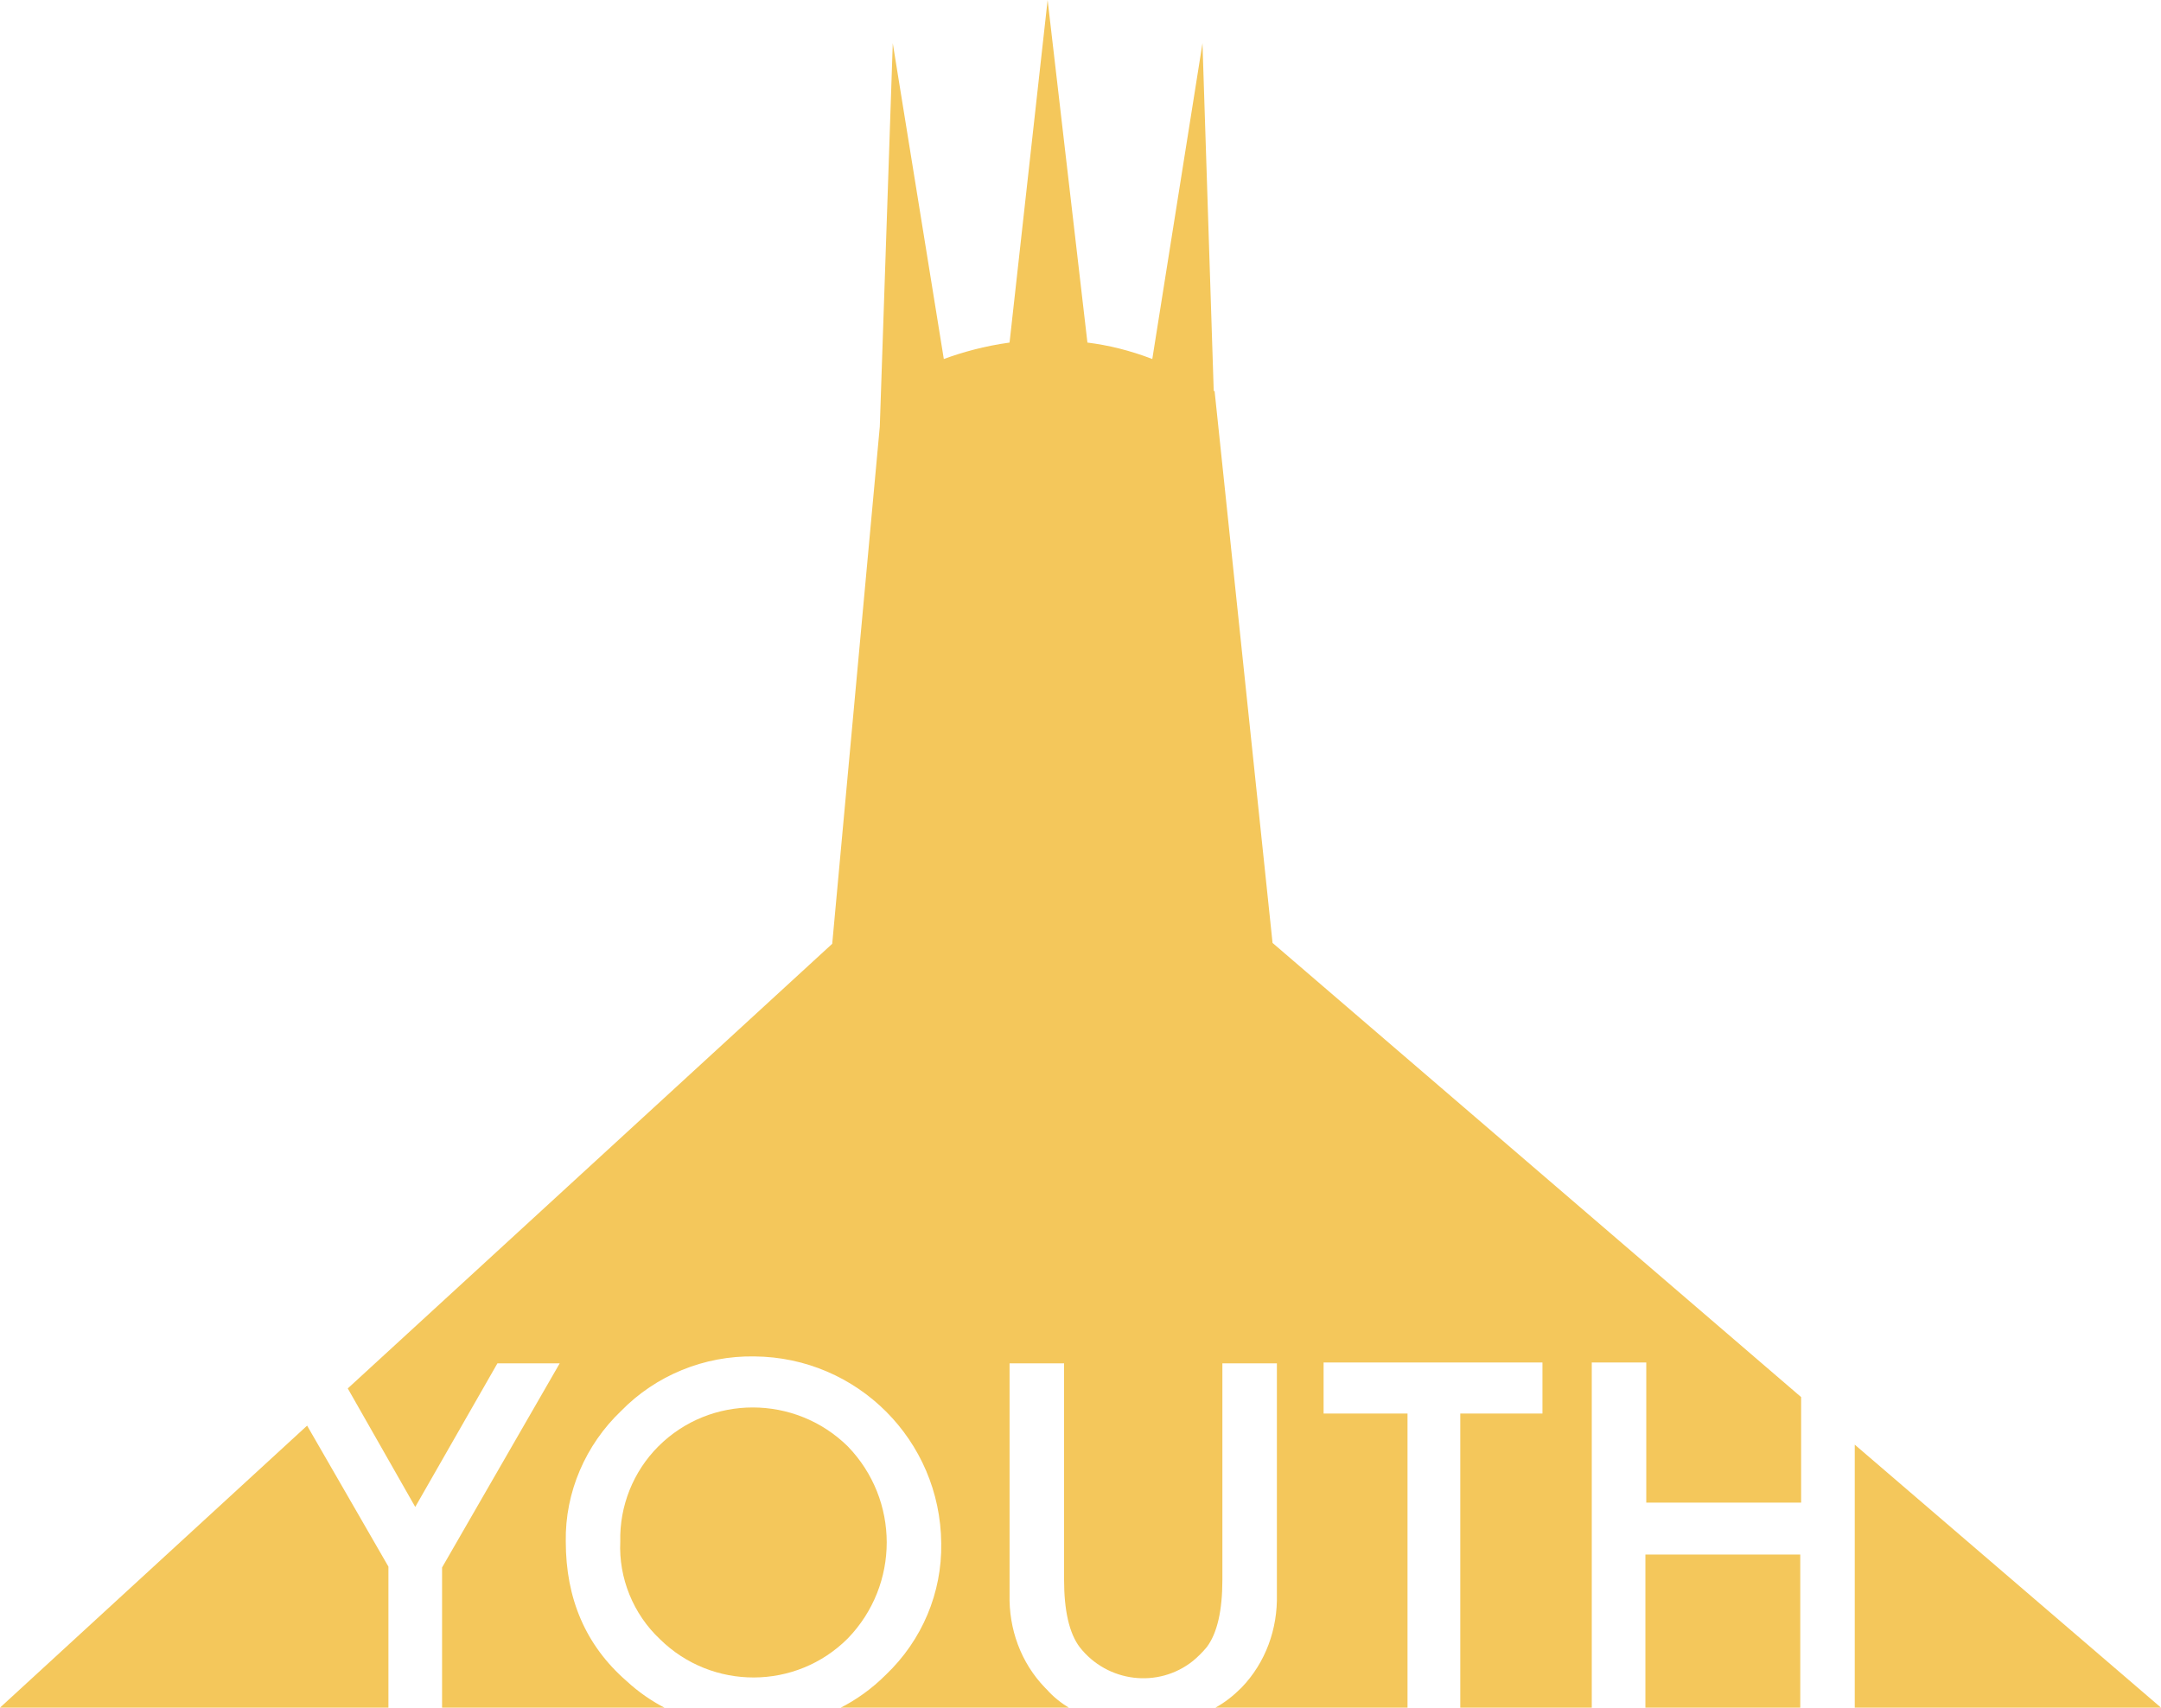 <?xml version="1.0" encoding="utf-8"?>
<!-- Generator: Adobe Illustrator 21.1.0, SVG Export Plug-In . SVG Version: 6.00 Build 0)  -->
<svg version="1.1" id="Layer_1" xmlns="http://www.w3.org/2000/svg" xmlns:xlink="http://www.w3.org/1999/xlink" x="0px" y="0px"
	 viewBox="0 0 249.8 197.4" style="enable-background:new 0 0 249.8 197.4;" xml:space="preserve">
<style type="text/css">
	.st0{fill:#F4C75B;}
</style>
<title>volunteer-icons</title>
<g id="c590da68-5d44-4c15-852a-810f1dc0e406">
	<polygon class="st0" points="35.5,164.8 44.9,181.1 44.9,197.4 0,197.4 	"/>
	<path class="st0" d="M98,189.4c-6,6-15.7,6-21.7,0.1c-3.1-2.9-4.8-7.1-4.6-11.3h0c-0.1-4.1,1.5-8.1,4.4-11c6-6,15.8-6,21.9,0
		C104,173.4,104,183.2,98,189.4z"/>
	<rect x="190.2" y="179.7" class="st0" width="17.9" height="17.8"/>
	<polygon class="st0" points="249.8,197.4 214.4,197.4 214.4,167 	"/>
</g>
<path class="st0" d="M147.1,109l-6.7-63.8c0,0,0,0-0.1,0L139,5l-5.8,36.5c-2.6-1-5.1-1.6-7.5-1.9L121.1,0l-4.4,39.6
	c-2.9,0.4-5.4,1.1-7.6,1.9L103.2,5l-1.5,44.3l-5.5,59.8l-56,51.4l7.8,13.7l9.5-16.6h7.2l-13.6,23.6v16.3h25.9
	c-1.6-0.8-3.2-1.9-4.6-3.2c-4.7-4.1-7-9.5-7-16.1c-0.1-5.7,2.3-11.2,6.4-15.1c4-4.1,9.6-6.4,15.4-6.3c11.9,0.1,21.5,9.7,21.6,21.6
	c0.1,5.7-2.2,11.2-6.4,15.2c-1.6,1.6-3.4,2.9-5.4,3.9h26.7c-1-0.6-1.9-1.3-2.7-2.2c-0.1-0.1-0.1-0.1-0.2-0.2
	c-2.8-2.9-4.2-6.8-4.1-10.8v-26.7h6.3v25c0,3.6,0.6,6.2,1.8,7.8c3.2,4.1,9.1,4.8,13.1,1.6c0.6-0.5,1.1-1,1.6-1.6
	c1.2-1.6,1.8-4.2,1.8-7.8v-25h6.3v26.7c0.1,4-1.3,7.9-4.1,10.8c-0.9,0.9-1.9,1.7-3,2.3h22.2v-34H153v-5.9h25.3v5.9h-9.5v34H184
	v-39.9h6.3l0,16.2h17.9v-12.2L147.1,109z"/>
</svg>
